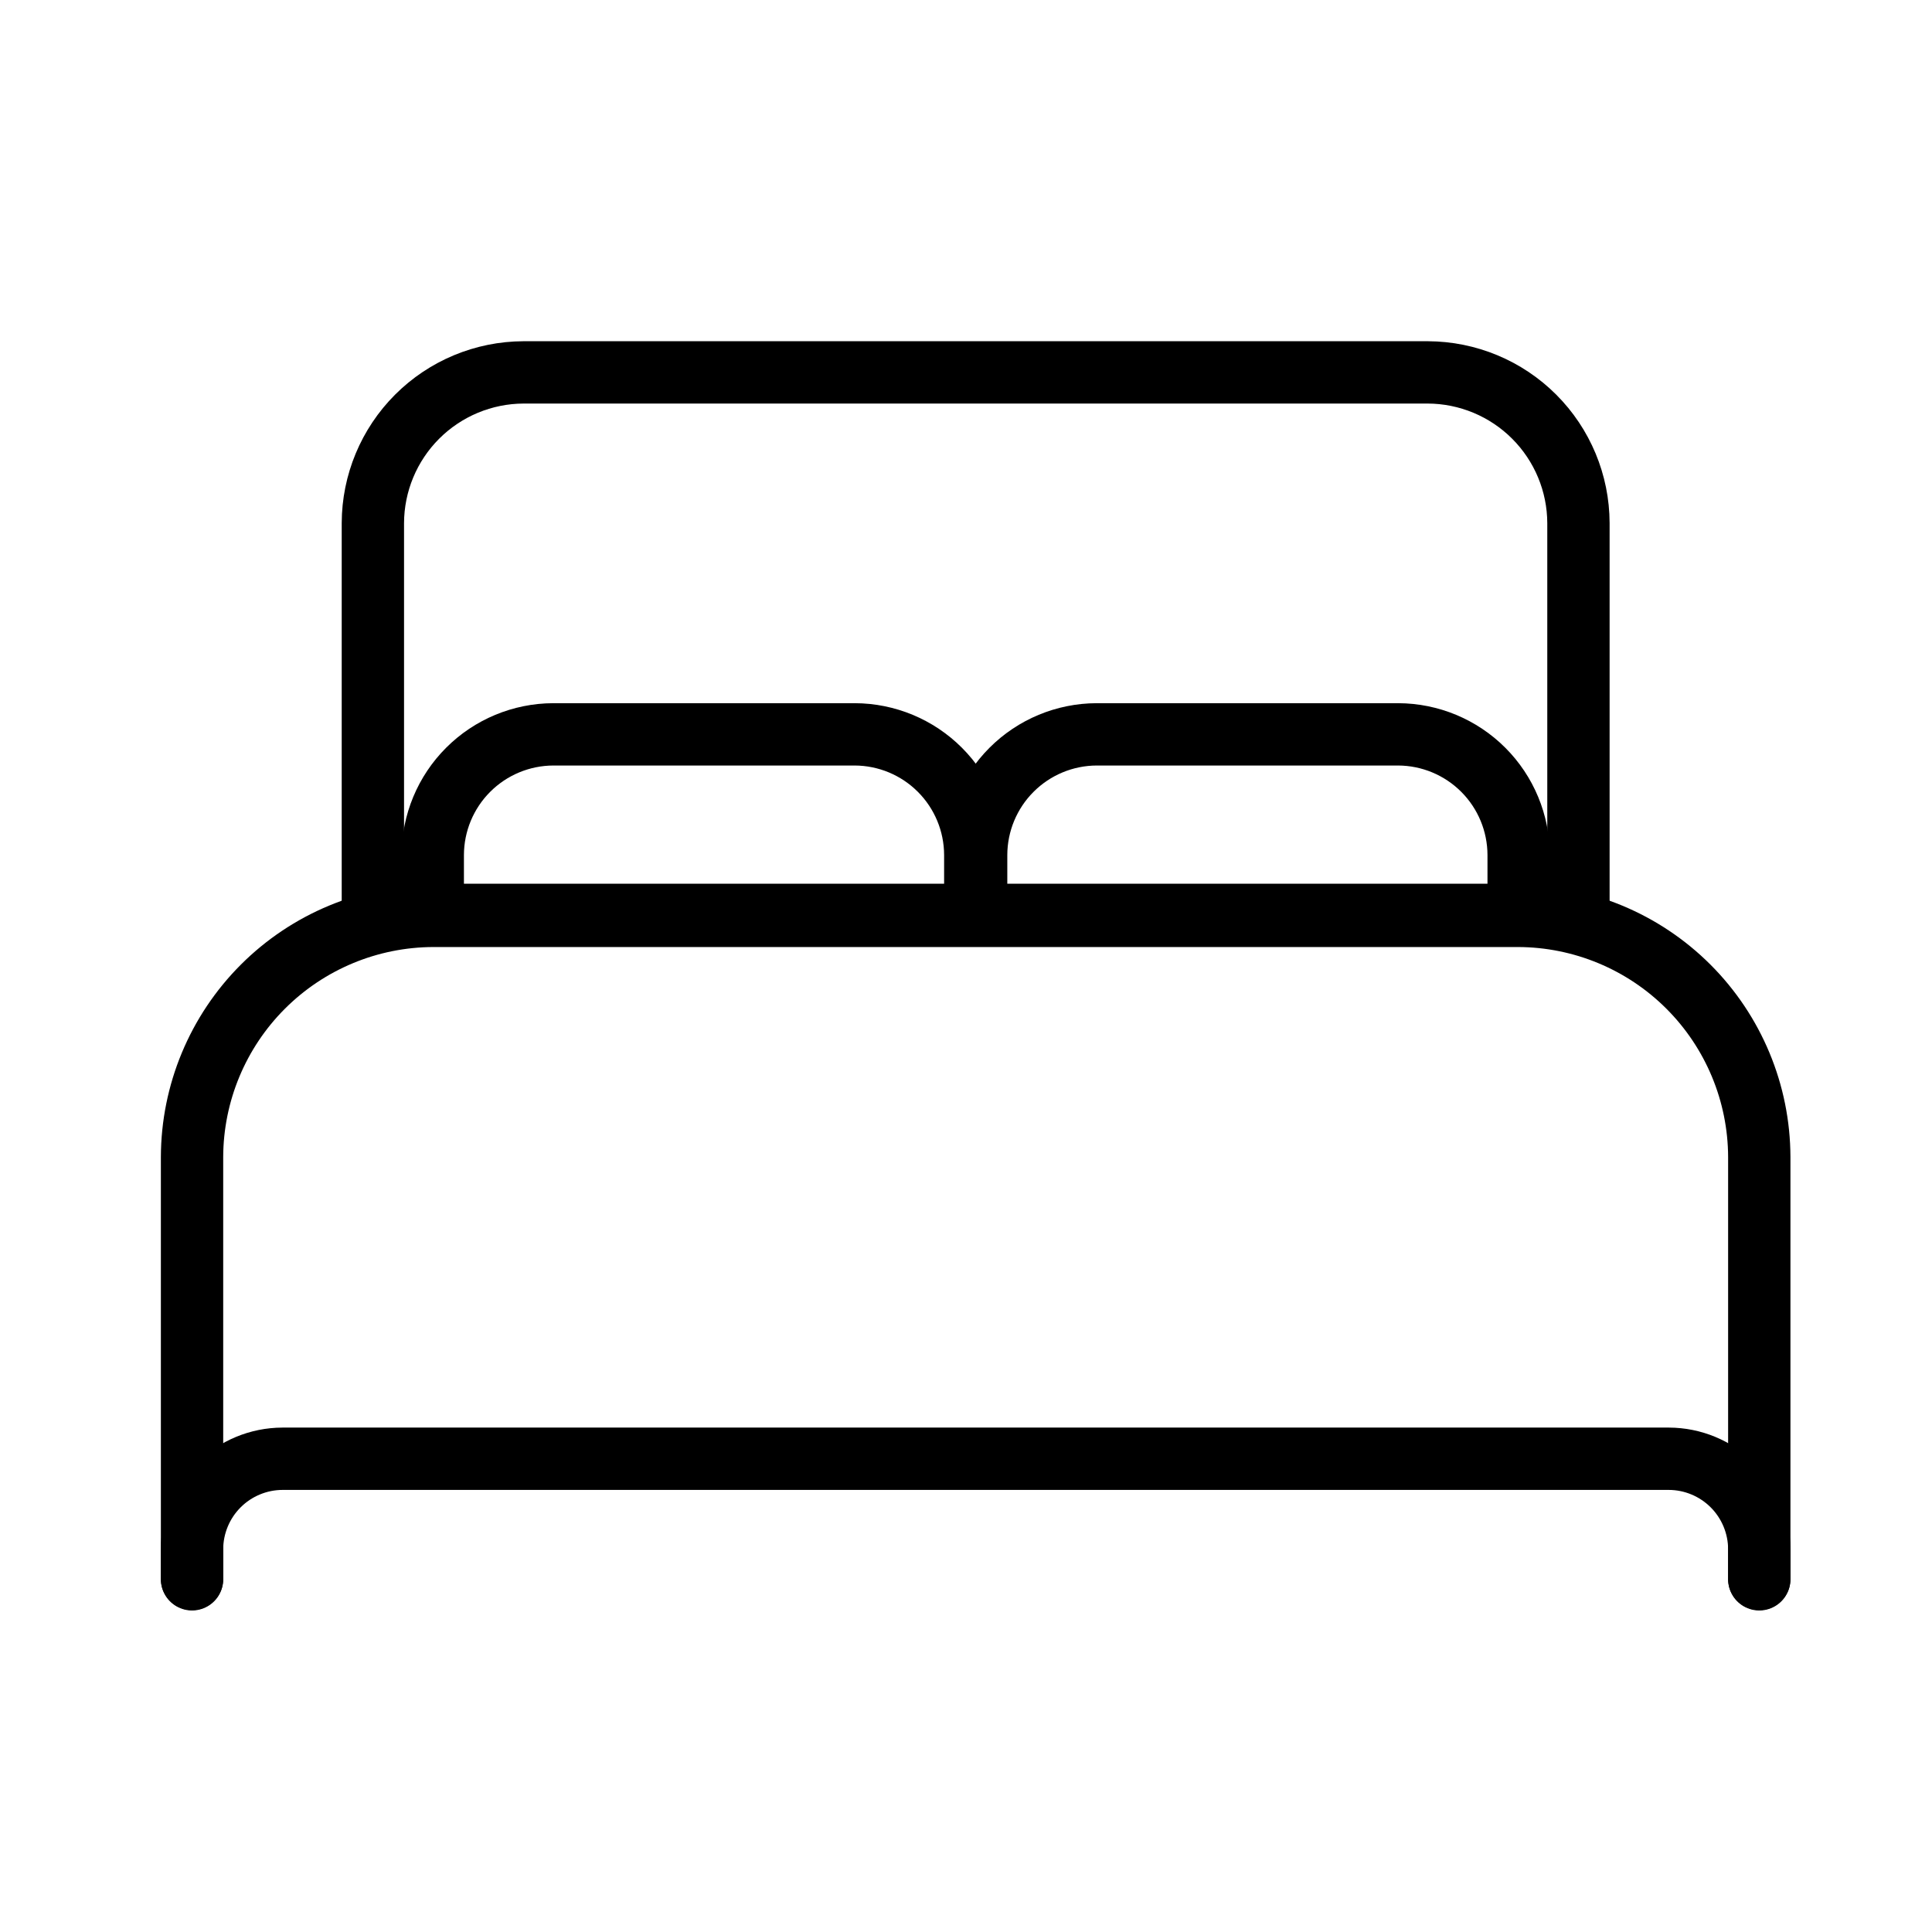 <?xml version="1.0" encoding="UTF-8"?> <svg xmlns="http://www.w3.org/2000/svg" width="310" height="310" viewBox="0 0 310 310" fill="none"><path d="M233.926 146.8H59.83V83.932C59.849 77.525 62.403 71.386 66.933 66.856C71.464 62.325 77.603 59.772 84.01 59.752H229.09C235.498 59.772 241.636 62.325 246.166 66.856C250.697 71.386 253.251 77.525 253.27 83.932V146.8H233.926Z" stroke="black" stroke-width="10" stroke-linecap="round" stroke-linejoin="round"></path><path d="M30.814 253.347V185.643C30.844 175.392 34.93 165.569 42.179 158.32C49.428 151.072 59.251 146.986 69.502 146.956H243.598C253.85 146.986 263.672 151.072 270.921 158.32C278.169 165.569 282.255 175.392 282.286 185.643V253.347" stroke="black" stroke-width="10" stroke-linecap="round" stroke-linejoin="round"></path><path d="M30.814 253.409V248.573C30.825 244.729 32.357 241.045 35.075 238.326C37.794 235.609 41.478 234.076 45.322 234.065H267.778C271.622 234.076 275.306 235.609 278.025 238.326C280.742 241.045 282.275 244.729 282.286 248.573V253.409" stroke="black" stroke-width="10" stroke-linecap="round" stroke-linejoin="round"></path><path d="M69.44 146.847V137.175C69.454 132.049 71.497 127.137 75.122 123.513C78.746 119.888 83.658 117.845 88.784 117.831H137.144C142.27 117.845 147.182 119.888 150.806 123.513C154.431 127.137 156.474 132.049 156.488 137.175V146.847" stroke="black" stroke-width="10" stroke-linecap="round" stroke-linejoin="round"></path><path d="M156.627 146.847V137.175C156.641 132.049 158.684 127.137 162.31 123.513C165.934 119.888 170.846 117.845 175.971 117.831H224.331C229.457 117.845 234.369 119.888 237.995 123.513C241.619 127.137 243.661 132.049 243.675 137.175V146.847" stroke="black" stroke-width="10" stroke-linecap="round" stroke-linejoin="round"></path></svg> 
